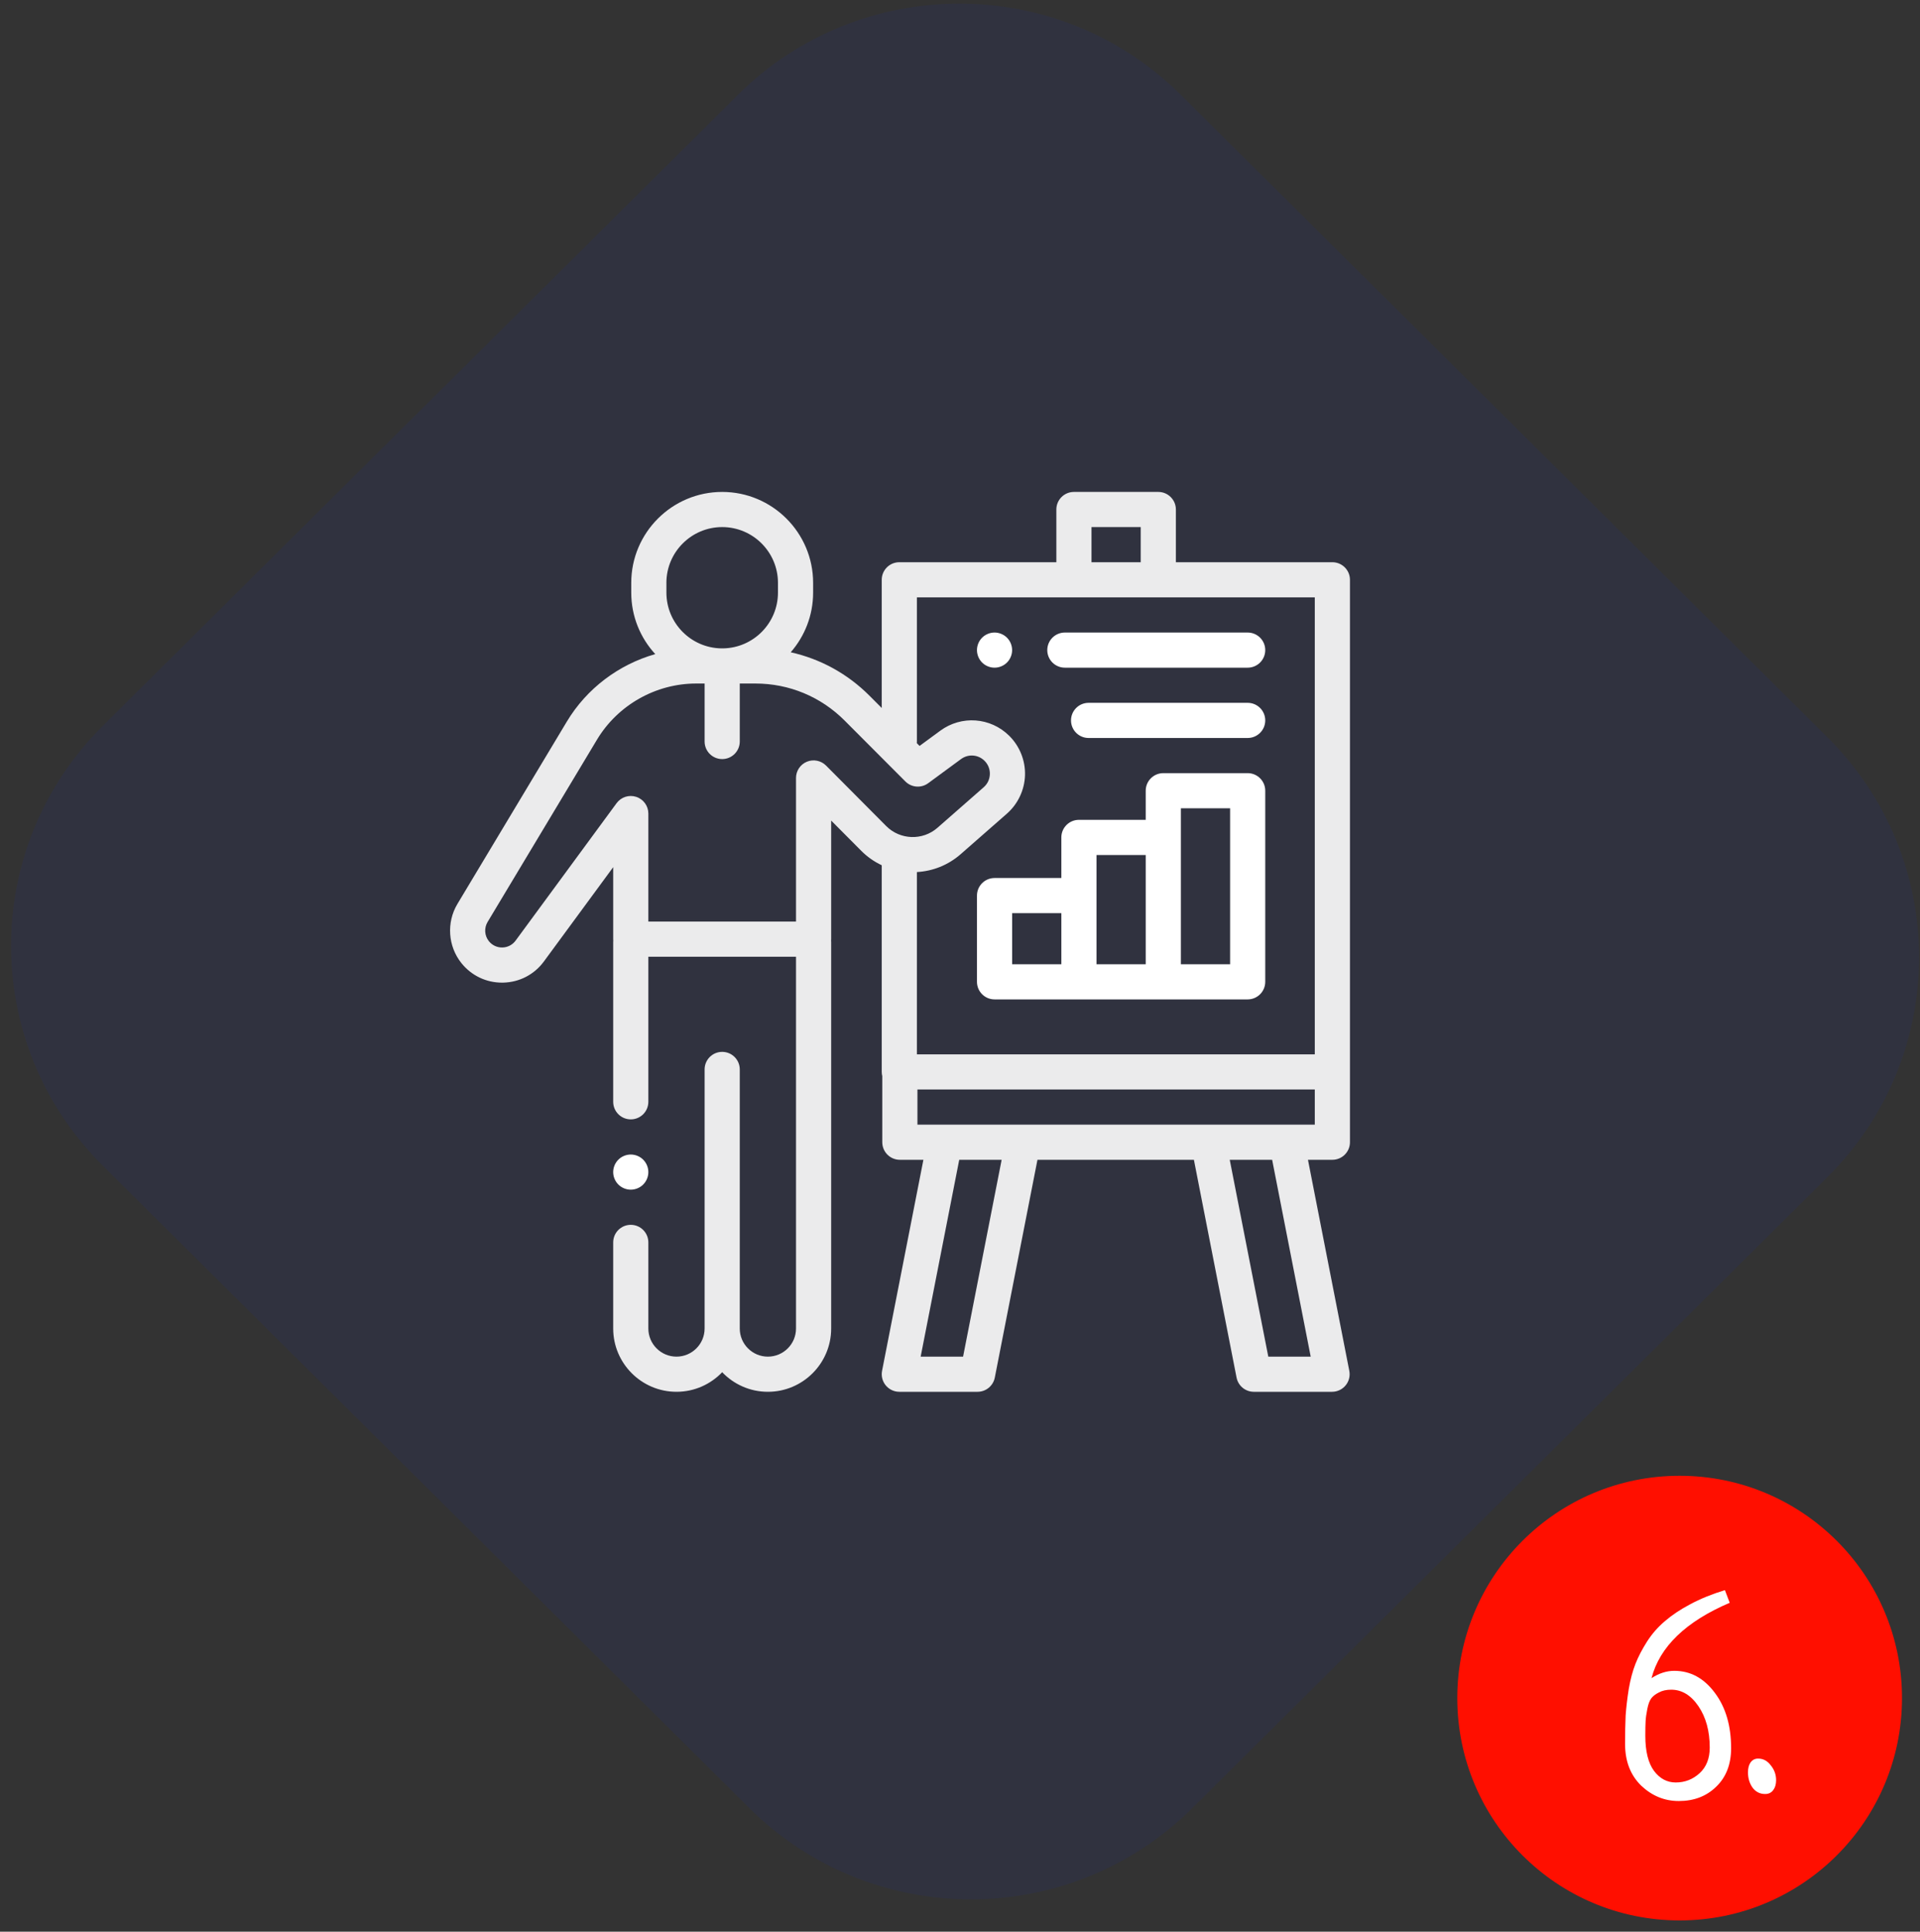 <?xml version="1.0" encoding="UTF-8"?> <svg xmlns="http://www.w3.org/2000/svg" width="160" height="161" viewBox="0 0 160 161" fill="none"><rect x="0" y="0" width="160" height="161" fill="#333333" stroke="none"/> <path d="M8.564 97.154C-1.622 87.033 -1.622 70.622 8.564 60.501L61.504 7.894C71.69 -2.228 88.204 -2.228 98.39 7.894L152.286 61.45C162.471 71.572 162.471 87.982 152.286 98.104L99.346 150.711C89.16 160.833 72.645 160.833 62.46 150.711L8.564 97.154Z" fill="#30323F"></path> <path d="M23.334 97.232C13.148 87.11 13.148 70.7 23.334 60.578L61.582 22.57C71.768 12.448 88.282 12.448 98.468 22.57L137.516 61.372C147.702 71.494 147.702 87.905 137.516 98.026L99.267 136.034C89.082 146.156 72.567 146.156 62.382 136.034L23.334 97.232Z" fill="#30323F"></path> <path d="M37.009 97.304C26.823 87.182 26.823 70.772 37.009 60.65L61.655 36.159C71.841 26.038 88.355 26.038 98.541 36.159L123.841 61.3C134.027 71.422 134.027 87.833 123.841 97.954L99.195 122.445C89.01 132.567 72.495 132.567 62.309 122.445L37.009 97.304Z" fill="#30323F"></path> <g clip-path="url(#clip0)"> <path opacity="0.9" d="M111.031 46.859H97.99V42.465C97.99 41.656 97.334 41 96.525 41H89.494C88.685 41 88.029 41.656 88.029 42.465V46.859H74.943C74.134 46.859 73.478 47.515 73.478 48.324V59.009L72.457 57.985C70.628 56.151 68.362 54.915 65.893 54.365C67.054 53.033 67.76 51.295 67.76 49.393V48.578C67.76 44.4 64.36 41 60.182 41C56.003 41 52.604 44.4 52.604 48.578V49.393C52.604 51.367 53.363 53.167 54.605 54.517C51.565 55.382 48.896 57.376 47.237 60.141L38.12 75.337C37.191 76.885 37.327 78.872 38.457 80.279C39.287 81.312 40.513 81.899 41.833 81.899C41.864 81.899 41.897 81.899 41.929 81.898C43.285 81.869 44.524 81.225 45.327 80.131L51.1 72.274V78.273C51.1 78.315 51.102 78.356 51.106 78.396C51.102 78.436 51.1 78.477 51.1 78.519V91.83C51.1 92.639 51.755 93.295 52.565 93.295C53.374 93.295 54.029 92.639 54.029 91.83V79.738H66.334V110.727C66.334 112.019 65.283 113.07 63.99 113.07C62.698 113.07 61.647 112.019 61.647 110.727V89.133C61.647 88.324 60.991 87.668 60.182 87.668C59.373 87.668 58.717 88.324 58.717 89.133V110.727C58.717 112.019 57.665 113.07 56.373 113.07C55.081 113.07 54.029 112.019 54.029 110.727V103.549C54.029 102.74 53.374 102.084 52.565 102.084C51.755 102.084 51.1 102.74 51.1 103.549V110.727C51.1 113.634 53.465 116 56.373 116C57.869 116 59.221 115.373 60.182 114.368C61.142 115.373 62.494 116 63.99 116C66.898 116 69.264 113.634 69.264 110.727V78.519C69.264 78.477 69.261 78.437 69.258 78.396C69.261 78.356 69.264 78.315 69.264 78.274V68.391L71.771 70.912C72.279 71.422 72.858 71.823 73.478 72.114V89.34C73.478 89.463 73.495 89.581 73.523 89.695V95.199C73.523 96.008 74.179 96.664 74.988 96.664H76.95L73.505 114.254C73.421 114.683 73.534 115.128 73.812 115.466C74.09 115.804 74.505 116 74.943 116H81.462C82.163 116 82.765 115.504 82.9 114.817L86.455 96.664H99.492L103.047 114.817C103.182 115.504 103.785 116 104.485 116H111.004C111.442 116 111.857 115.804 112.135 115.466C112.414 115.128 112.526 114.683 112.442 114.254L108.997 96.664H111.031C111.84 96.664 112.496 96.008 112.496 95.199V89.34V48.324C112.496 47.515 111.84 46.859 111.031 46.859ZM90.959 43.93H95.06V46.859H90.959V43.93ZM76.408 61.801V49.789H89.494H96.525H109.566V87.875H76.408V72.682C77.714 72.609 79.003 72.115 80.054 71.194L83.907 67.816C84.829 67.007 85.379 65.84 85.417 64.614C85.454 63.388 84.975 62.19 84.104 61.327C82.543 59.781 80.124 59.603 78.354 60.903L76.631 62.17L76.401 61.939C76.405 61.894 76.408 61.847 76.408 61.801ZM55.533 48.578C55.533 46.015 57.619 43.93 60.182 43.93C62.745 43.93 64.83 46.015 64.83 48.578V49.393C64.83 51.926 62.794 53.991 60.272 54.039H60.092C57.57 53.991 55.534 51.926 55.534 49.393V48.578H55.533ZM68.838 63.807C68.419 63.387 67.789 63.26 67.24 63.486C66.692 63.712 66.334 64.247 66.334 64.84V76.809H54.029V67.807C54.029 67.174 53.623 66.612 53.021 66.415C52.419 66.217 51.759 66.429 51.384 66.939L42.966 78.397C42.706 78.751 42.305 78.96 41.865 78.969C41.424 78.978 41.017 78.787 40.741 78.445C40.375 77.989 40.331 77.346 40.632 76.844L49.749 61.648C51.481 58.762 54.647 56.969 58.013 56.969H58.717V61.801C58.717 62.61 59.373 63.266 60.182 63.266C60.991 63.266 61.647 62.61 61.647 61.801V56.969H62.949C65.758 56.969 68.399 58.065 70.383 60.054L75.446 65.13C75.957 65.643 76.767 65.705 77.35 65.276L80.088 63.264C80.69 62.822 81.512 62.883 82.042 63.408C82.343 63.706 82.501 64.103 82.488 64.525C82.475 64.948 82.293 65.334 81.975 65.613L78.122 68.992C76.885 70.076 75.008 70.012 73.848 68.846L68.838 63.807ZM80.257 113.07H76.722L79.936 96.664H83.47L80.257 113.07ZM109.225 113.07H105.691L102.478 96.664H106.012L109.225 113.07ZM109.566 93.734H76.453V90.805H109.566V93.734Z" fill="white"></path> <path d="M103.972 64.438H96.941C96.132 64.438 95.476 65.094 95.476 65.902V68.33H89.91C89.101 68.33 88.445 68.986 88.445 69.795V73.179H82.879C82.07 73.179 81.414 73.835 81.414 74.644V81.831C81.414 82.639 82.07 83.296 82.879 83.296H89.91H96.941H103.972C104.781 83.296 105.437 82.639 105.437 81.831V65.902C105.437 65.094 104.781 64.438 103.972 64.438ZM84.344 76.109H88.445V80.366H84.344V76.109ZM91.375 74.644V71.26H95.476V80.366H91.375V74.644ZM102.508 80.366H98.406V69.795V67.367H102.508V80.366Z" fill="white"></path> <path d="M82.879 55.648C83.264 55.648 83.642 55.492 83.915 55.219C84.187 54.947 84.343 54.569 84.343 54.184C84.343 53.798 84.187 53.42 83.915 53.148C83.642 52.876 83.264 52.719 82.879 52.719C82.493 52.719 82.115 52.875 81.842 53.148C81.57 53.421 81.414 53.798 81.414 54.184C81.414 54.569 81.57 54.947 81.842 55.219C82.115 55.492 82.493 55.648 82.879 55.648Z" fill="white"></path> <path d="M88.738 55.648H103.972C104.781 55.648 105.437 54.992 105.437 54.184C105.437 53.375 104.781 52.719 103.972 52.719H88.738C87.929 52.719 87.273 53.375 87.273 54.184C87.273 54.992 87.929 55.648 88.738 55.648Z" fill="white"></path> <path d="M103.972 58.578H90.716C89.906 58.578 89.251 59.234 89.251 60.043C89.251 60.852 89.906 61.508 90.716 61.508H103.972C104.781 61.508 105.437 60.852 105.437 60.043C105.437 59.234 104.781 58.578 103.972 58.578Z" fill="white"></path> <path d="M52.564 99.154C52.95 99.154 53.326 98.998 53.6 98.725C53.872 98.453 54.029 98.075 54.029 97.689C54.029 97.304 53.872 96.926 53.6 96.654C53.328 96.381 52.95 96.225 52.564 96.225C52.178 96.225 51.801 96.381 51.529 96.654C51.255 96.926 51.099 97.304 51.099 97.689C51.099 98.075 51.255 98.453 51.529 98.725C51.801 98.998 52.179 99.154 52.564 99.154Z" fill="white"></path> </g> <circle cx="139.97" cy="141.53" r="18.53" fill="#FF0F00"></circle> <path d="M143.743 132.531L144.142 133.585C140.485 135.148 138.313 137.242 137.626 139.867C138.251 139.46 138.884 139.257 139.524 139.257C140.868 139.257 141.993 139.867 142.899 141.085C143.806 142.289 144.259 143.828 144.259 145.703C144.259 147.046 143.845 148.117 143.017 148.914C142.204 149.71 141.165 150.109 139.899 150.109C138.712 150.109 137.665 149.679 136.759 148.82C135.868 147.945 135.423 146.789 135.423 145.351C135.423 144.445 135.438 143.656 135.47 142.984C135.517 142.312 135.603 141.578 135.728 140.781C135.868 139.968 136.056 139.265 136.29 138.671C136.524 138.078 136.845 137.46 137.251 136.82C137.673 136.164 138.173 135.593 138.751 135.109C139.329 134.609 140.032 134.14 140.86 133.703C141.704 133.25 142.665 132.859 143.743 132.531ZM137.11 144.671C137.11 145.968 137.353 146.945 137.837 147.601C138.321 148.242 138.923 148.562 139.642 148.562C140.407 148.562 141.071 148.304 141.634 147.789C142.196 147.273 142.478 146.562 142.478 145.656C142.478 144.281 142.165 143.132 141.54 142.21C140.915 141.289 140.157 140.828 139.267 140.828C138.86 140.828 138.517 140.906 138.235 141.062C137.954 141.203 137.743 141.367 137.603 141.554C137.462 141.742 137.353 142.039 137.274 142.445C137.196 142.835 137.149 143.171 137.134 143.453C137.118 143.718 137.11 144.125 137.11 144.671ZM146.509 146.57C146.931 146.57 147.282 146.757 147.563 147.132C147.86 147.492 148.009 147.906 148.009 148.375C148.009 148.718 147.923 149 147.751 149.218C147.595 149.421 147.376 149.523 147.095 149.523C146.657 149.523 146.306 149.343 146.04 148.984C145.79 148.625 145.665 148.203 145.665 147.718C145.665 147.375 145.735 147.101 145.876 146.898C146.032 146.679 146.243 146.57 146.509 146.57Z" fill="white"></path> <defs> <clipPath id="clip0"> <rect width="75" height="75" fill="white" transform="translate(37.5 41)"></rect> </clipPath> </defs> </svg> 
